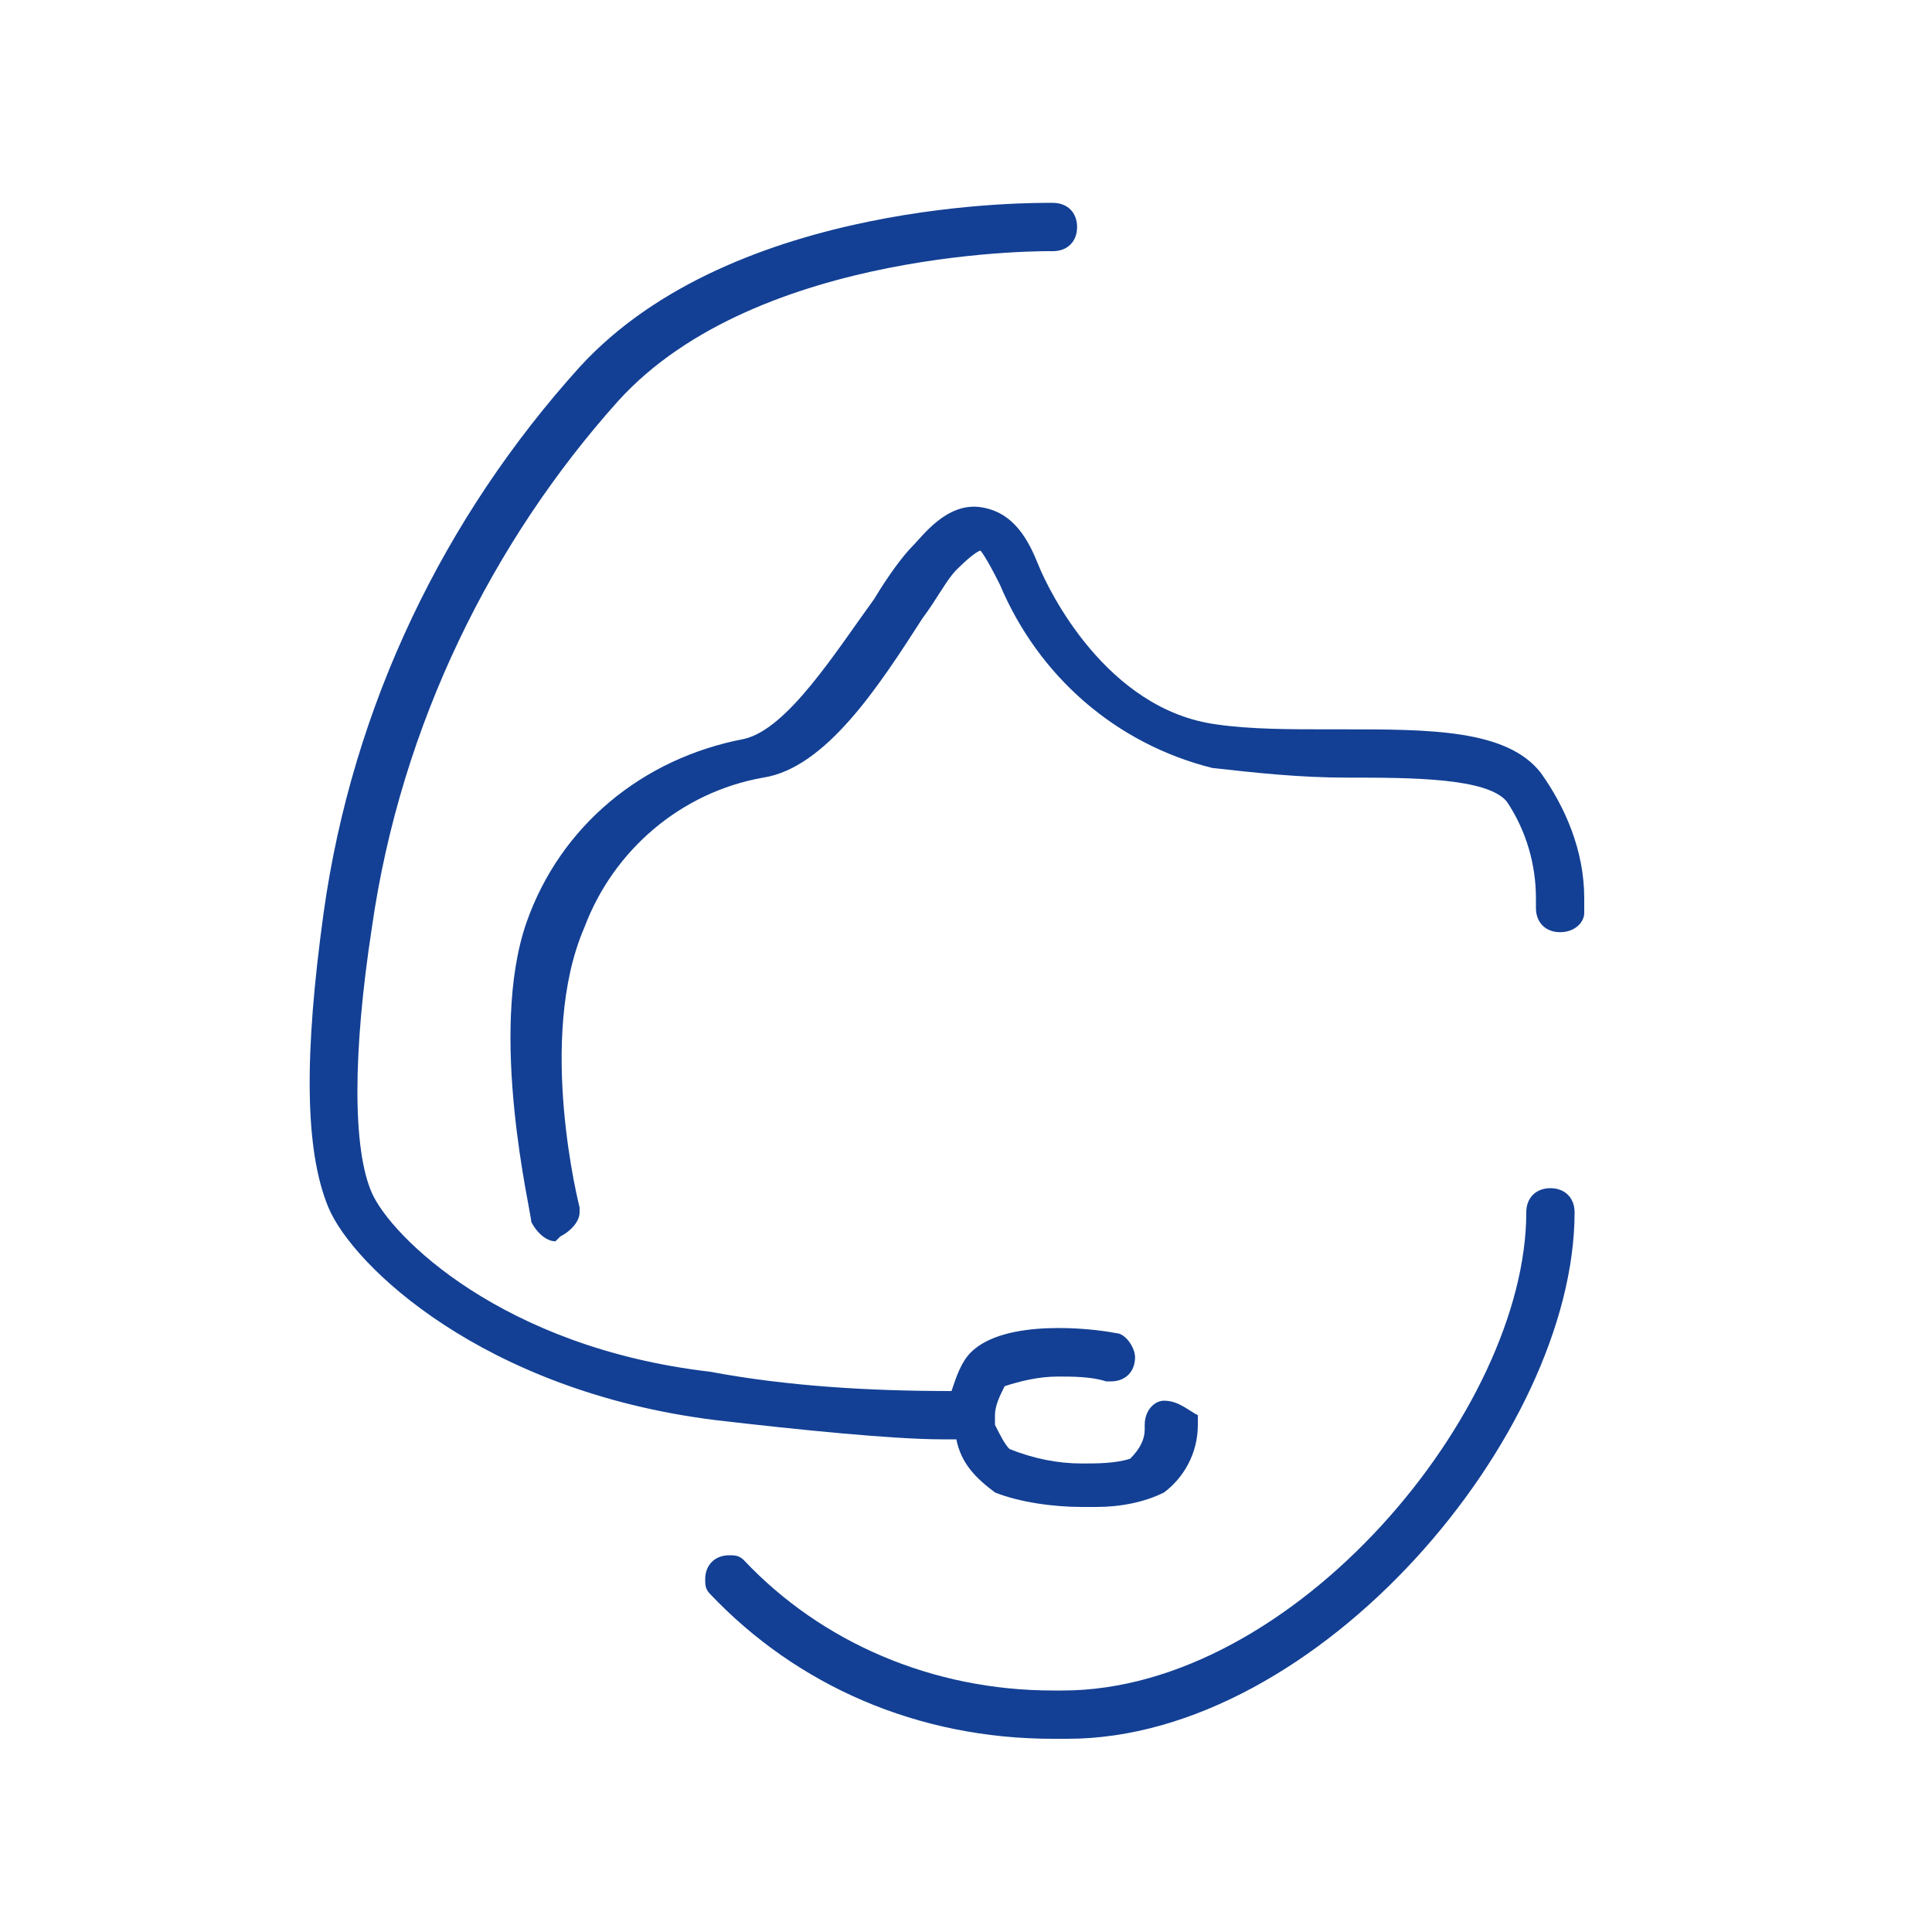 <?xml version="1.0" encoding="utf-8"?>
<!-- Generator: Adobe Illustrator 23.0.1, SVG Export Plug-In . SVG Version: 6.00 Build 0)  -->
<svg version="1.1" id="Ebene_1" xmlns="http://www.w3.org/2000/svg" xmlns:xlink="http://www.w3.org/1999/xlink" x="0px" y="0px"
	 viewBox="0 0 40 40" style="enable-background:new 0 0 40 40;" xml:space="preserve">
<style type="text/css">
	.st0{fill:#134094;}
</style>
<title>berater</title>
<path class="st0" d="M11.5,25.7C11.5,25.7,11.5,25.7,11.5,25.7c-0.2,0-0.4-0.2-0.5-0.4c0-0.2-0.9-3.9-0.1-6.2c0.7-2,2.4-3.4,4.5-3.8
	c0.9-0.2,1.9-1.8,2.7-2.9c0.3-0.5,0.6-0.9,0.8-1.1s0.7-0.9,1.4-0.8s1,0.7,1.2,1.2s1.4,3,3.7,3.3c0.7,0.1,1.5,0.1,2.3,0.1
	c0.1,0,0.2,0,0.3,0c1.8,0,3.4,0,4.1,0.9c0.5,0.7,0.9,1.6,0.9,2.6c0,0.1,0,0.2,0,0.3c0,0.2-0.2,0.4-0.5,0.4c-0.3,0-0.5-0.2-0.5-0.5
	c0,0,0,0,0,0c0-0.1,0-0.1,0-0.2c0-0.7-0.2-1.4-0.6-2c-0.4-0.5-2-0.5-3.3-0.5c-1,0-1.9-0.1-2.8-0.2c-2-0.5-3.6-1.9-4.4-3.8
	c-0.3-0.6-0.4-0.7-0.4-0.7s-0.1,0-0.5,0.4c-0.2,0.2-0.4,0.6-0.7,1c-0.9,1.4-2,3.1-3.3,3.3c-1.7,0.3-3.1,1.5-3.7,3.1
	C11.1,21.5,12,25,12,25c0,0,0,0.1,0,0.1c0,0.2-0.2,0.4-0.4,0.5L11.5,25.7z M32.6,25.1c0-0.3-0.2-0.5-0.5-0.5s-0.5,0.2-0.5,0.5
	c0,4.1-4.8,9.9-9.6,9.9c-0.1,0-0.1,0-0.2,0c-2.5,0-4.8-1-6.4-2.7c-0.1-0.1-0.2-0.1-0.3-0.1c-0.3,0-0.5,0.2-0.5,0.5
	c0,0.1,0,0.2,0.1,0.3c1.8,1.9,4.3,3,7.1,3c0.1,0,0.2,0,0.3,0C27.3,36,32.6,29.7,32.6,25.1L32.6,25.1z M24.1,29
	c-0.2,0-0.4,0.2-0.4,0.5c0,0,0,0,0,0.1c0,0,0,0,0,0c0,0.2-0.1,0.4-0.3,0.6c-0.3,0.1-0.7,0.1-1,0.1c-0.5,0-1-0.1-1.5-0.3
	c-0.1-0.1-0.2-0.3-0.3-0.5c0-0.1,0-0.1,0-0.2c0-0.2,0.1-0.4,0.2-0.6c0.3-0.1,0.7-0.2,1.1-0.2c0.3,0,0.7,0,1,0.1c0,0,0,0,0.1,0
	c0.3,0,0.5-0.2,0.5-0.5c0-0.2-0.2-0.5-0.4-0.5c-0.5-0.1-2.3-0.3-3,0.4c-0.2,0.2-0.3,0.5-0.4,0.8c-1.7,0-3.4-0.1-5-0.4
	c-4.3-0.5-6.6-2.8-7-3.7s-0.4-2.9,0-5.5c0.6-4.2,2.5-8,5.1-10.9c2.9-3.2,9-3.1,9-3.1c0.3,0,0.5-0.2,0.5-0.5c0,0,0,0,0,0
	c0-0.3-0.2-0.5-0.5-0.5c-0.3,0-6.6-0.1-9.8,3.4c-2.8,3.1-4.7,7-5.3,11.3c-0.4,2.9-0.4,4.9,0.1,6.1s3.2,3.8,8,4.4
	c1.7,0.2,3.7,0.4,4.7,0.4h0.3c0.1,0.5,0.4,0.8,0.8,1.1c0.5,0.2,1.2,0.3,1.8,0.3c0,0,0.1,0,0.1,0c0.1,0,0.1,0,0.2,0
	c0.5,0,1-0.1,1.4-0.3c0.4-0.3,0.7-0.8,0.7-1.4c0-0.1,0-0.1,0-0.2C24.6,29.2,24.4,29,24.1,29C24.1,29,24.1,29,24.1,29L24.1,29z"/>
</svg>
